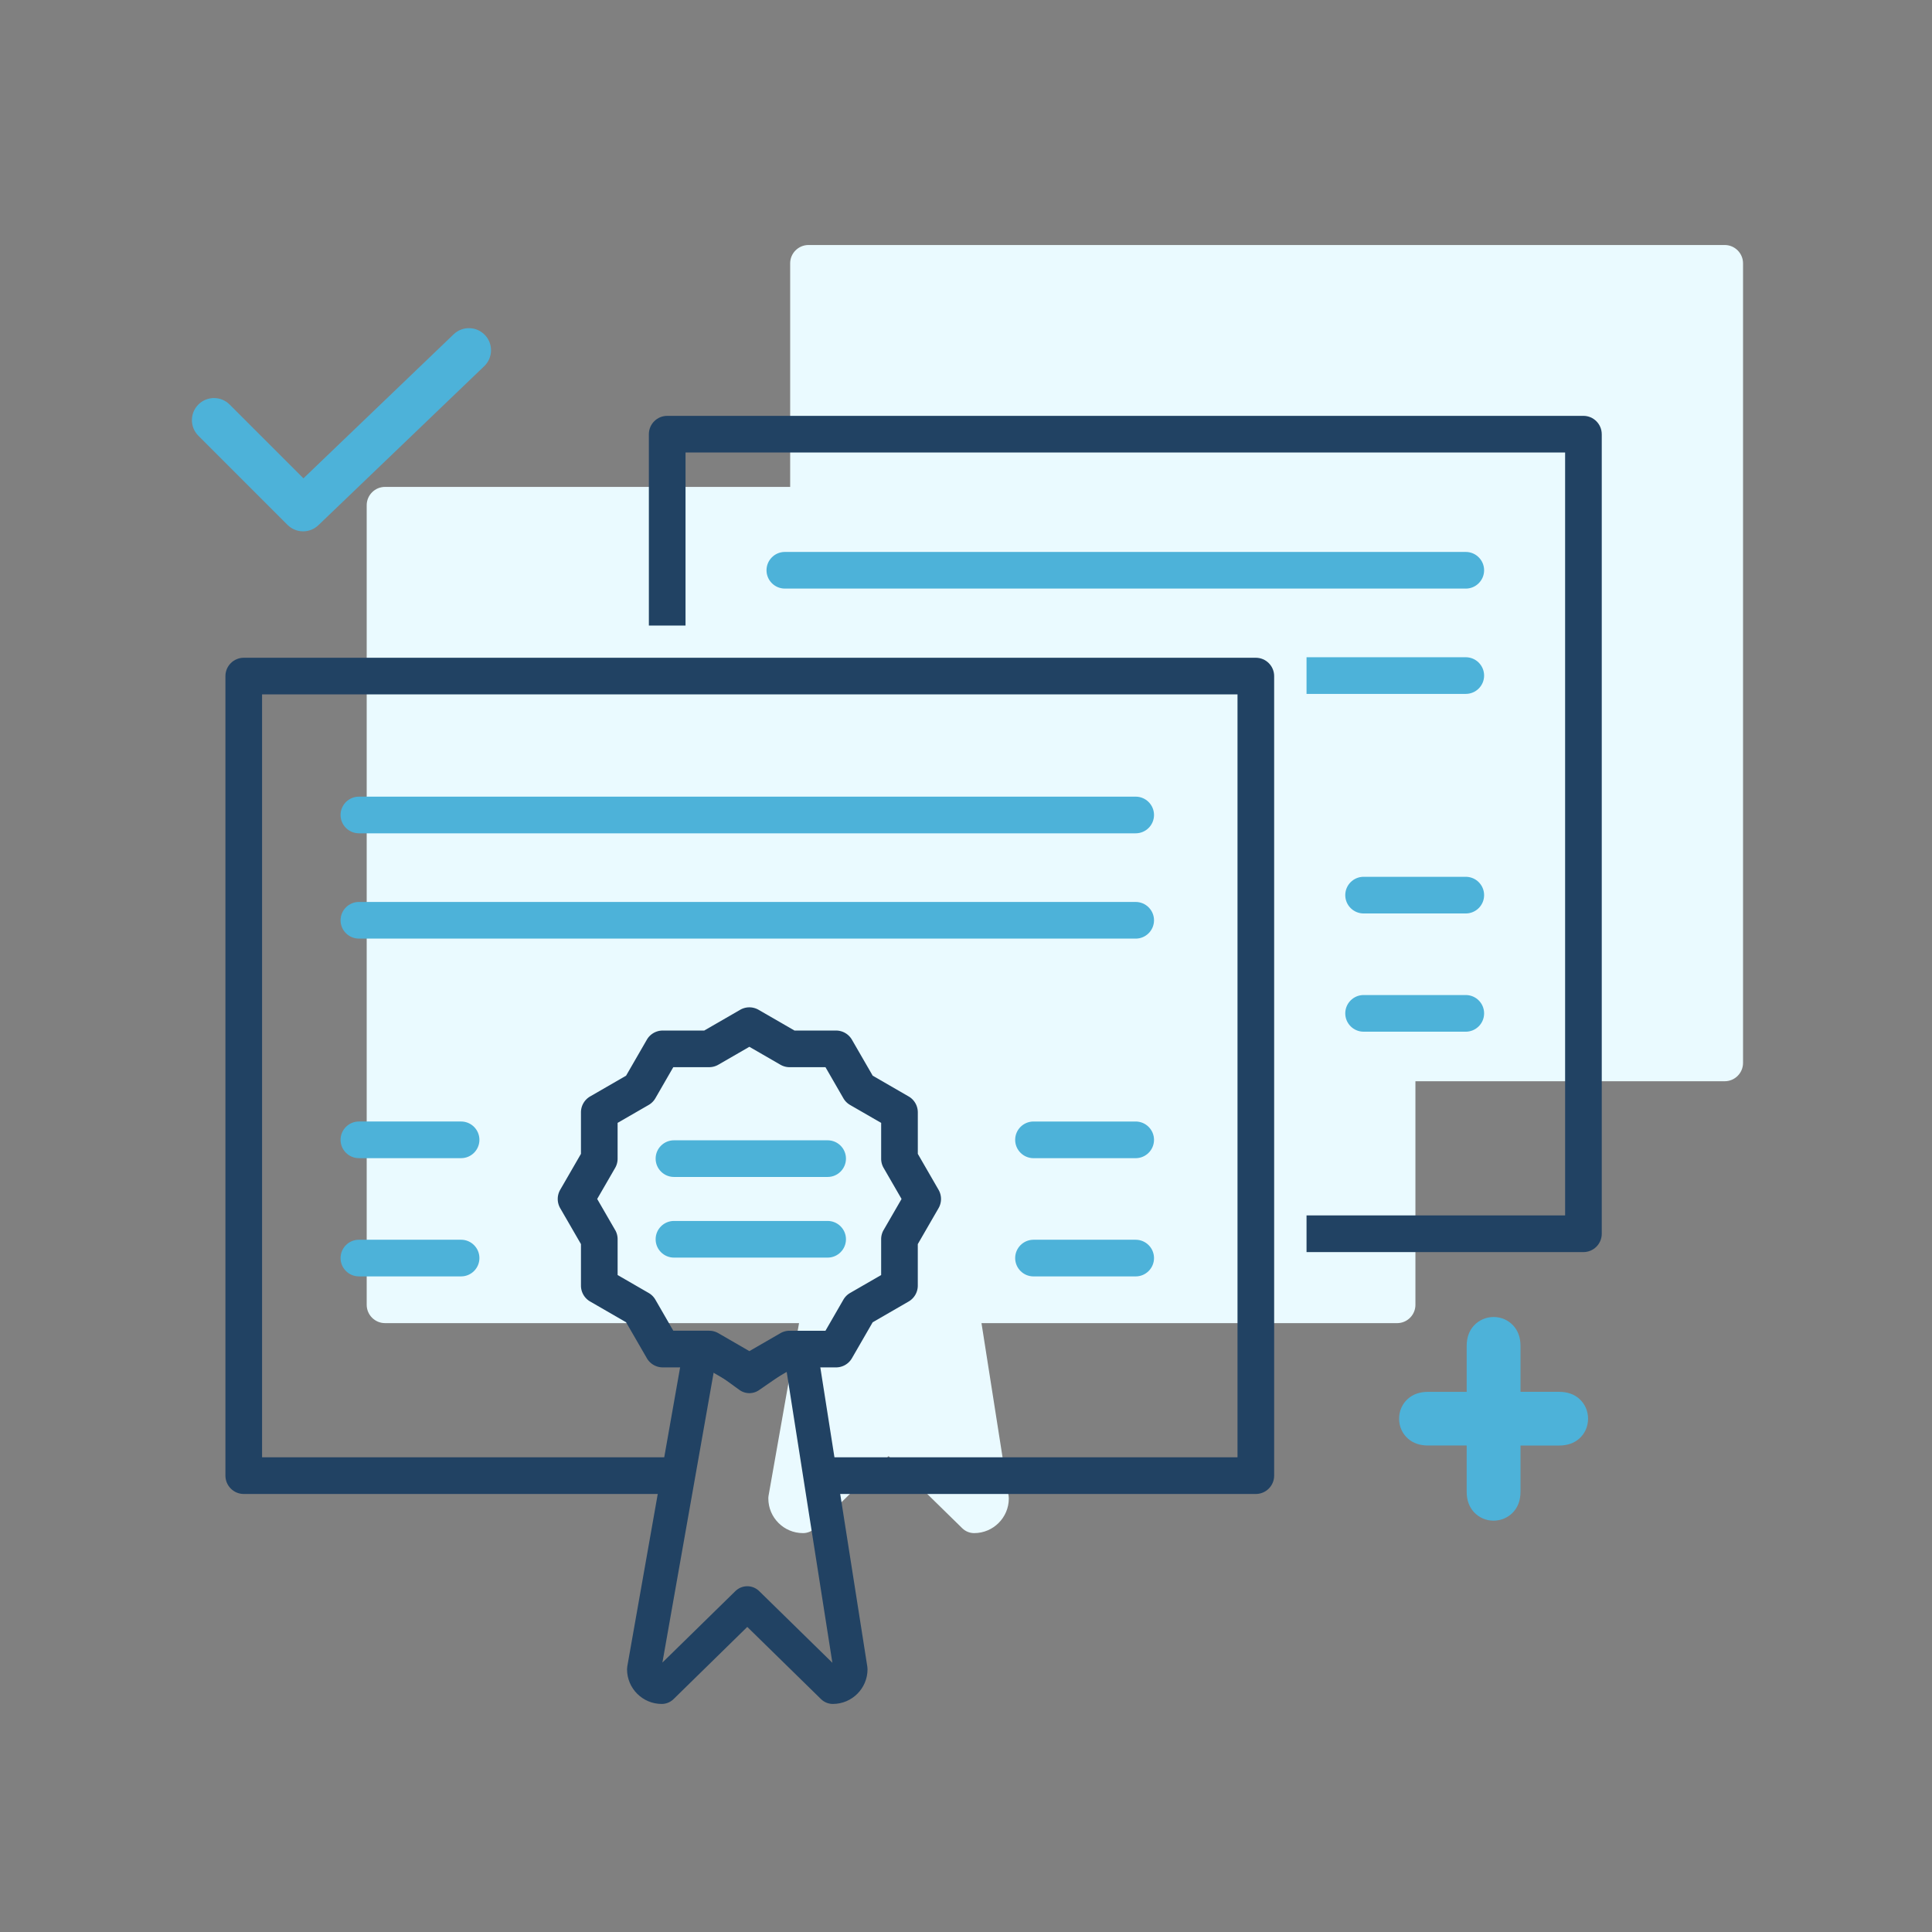 <svg id="Ebene_1" data-name="Ebene 1" xmlns="http://www.w3.org/2000/svg" viewBox="0 0 1310.16 1310.16"><rect x="0" y="0" width="1310.16" height="1310.16" fill="#808080" stroke="none"/><defs><style>.cls-2{fill:#4cb2d8}.cls-3{fill:#214263}.cls-5{fill:#4db2d9}</style></defs><path d="M1182.02 178.58c0-6.85-5.57-12.43-12.42-12.43H548.27c-6.85 0-12.43 5.57-12.43 12.43v151.61H261.1c-6.85 0-12.43 5.58-12.43 12.43v542.21c0 6.85 5.58 12.43 12.43 12.43h280.76l-20.65 116.9c-.12.66-.18 1.33-.18 2 0 12.96 10.54 23.5 23.5 23.5 3.01 0 5.9-1.18 8.05-3.28l49.99-48.95 49.99 48.95c2.15 2.1 5.04 3.28 8.05 3.28 12.96 0 23.5-10.54 23.5-23.5 0-.6-.05-1.19-.14-1.78l-18.39-117.11h281.84c6.85 0 12.43-5.57 12.43-12.43V733.23h209.74c6.85 0 12.43-5.57 12.43-12.43V178.58Z" style="fill:#eafaff"/><path class="cls-5" d="M1070.9 948.51c-3.5-3.09-8.1-4.66-13.67-4.66h-26.12V912.8c0-5.69-1.65-10.36-4.93-13.9-3.45-3.74-8.17-5.79-13.27-5.79s-9.93 2.06-13.39 5.8c-3.27 3.54-4.92 8.21-4.92 13.9v31.05h-26.12c-5.57 0-10.17 1.57-13.68 4.67-3.88 3.43-6.02 8.24-6.02 13.53s2.14 10.11 6.02 13.53c3.5 3.1 8.11 4.67 13.68 4.67h26.12v31.26c0 5.69 1.66 10.37 4.92 13.9 3.45 3.74 8.17 5.8 13.28 5.8s9.93-2.06 13.38-5.79c3.27-3.53 4.93-8.21 4.93-13.9v-31.26h26.12c5.58 0 10.18-1.57 13.67-4.66 3.89-3.43 6.02-8.24 6.02-13.54s-2.14-10.1-6.02-13.54Z"/><path class="cls-3" d="M551.94 1013.12h299.68c6.85 0 12.43-5.57 12.43-12.43V458.48c0-6.85-5.58-12.43-12.43-12.43H165.3c-6.85 0-12.43 5.58-12.43 12.43v542.21c0 6.85 5.58 12.43 12.43 12.43h299.64l-1.07-24.86H177.72V470.9H839.2v517.36H549.81l2.14 24.86Z"/><path class="cls-5" d="M243.38 565.1h526.77c6.85 0 12.43-5.57 12.43-12.43 0-6.85-5.58-12.43-12.43-12.43H243.38c-6.85 0-12.43 5.58-12.43 12.43s5.58 12.42 12.43 12.42ZM243.38 636.51h526.77c6.85 0 12.43-5.57 12.43-12.43 0-6.85-5.58-12.43-12.43-12.43H243.38c-6.85 0-12.43 5.58-12.43 12.43s5.58 12.42 12.43 12.42ZM243.38 865.57h69.3c6.85 0 12.43-5.57 12.43-12.43 0-6.85-5.58-12.43-12.43-12.43h-69.3c-6.85 0-12.43 5.57-12.43 12.43s5.58 12.43 12.43 12.43ZM243.38 785.39h69.3c6.85 0 12.43-5.57 12.43-12.43s-5.58-12.43-12.43-12.43h-69.3c-6.85 0-12.43 5.58-12.43 12.43s5.58 12.43 12.43 12.43ZM770.15 840.72h-69.3c-6.85 0-12.43 5.58-12.43 12.43s5.58 12.43 12.43 12.43h69.3c6.85 0 12.43-5.57 12.43-12.43s-5.58-12.43-12.43-12.43ZM770.15 760.54h-69.3c-6.85 0-12.43 5.57-12.43 12.43 0 6.85 5.58 12.43 12.43 12.43h69.3c6.85 0 12.43-5.57 12.43-12.43 0-6.85-5.58-12.43-12.43-12.43Z"/><path class="cls-2" d="M457.04 798.14h104.21c6.85 0 12.43-5.58 12.43-12.44 0-6.85-5.58-12.42-12.43-12.42H457.04c-6.85 0-12.43 5.57-12.43 12.43 0 6.85 5.58 12.43 12.43 12.43ZM457.04 852.83h104.21c6.85 0 12.43-5.58 12.43-12.44 0-6.85-5.58-12.42-12.43-12.42H457.04c-6.85 0-12.43 5.57-12.43 12.43s5.58 12.43 12.43 12.43Z"/><path class="cls-3" d="M622.4 782.46V754.3c0-4.43-2.38-8.56-6.21-10.76l-24.38-14.08-14.08-24.39a12.465 12.465 0 0 0-10.77-6.22h-28.18l-24.39-14.08a12.48 12.48 0 0 0-12.43 0l-24.39 14.08h-28.16c-4.43 0-8.56 2.38-10.76 6.21l-14.08 24.4-24.38 14.08a12.465 12.465 0 0 0-6.22 10.77v28.16l-14.09 24.39a12.48 12.48 0 0 0 0 12.43l14.09 24.38v28.16c0 4.43 2.38 8.56 6.21 10.76l24.39 14.09 14.08 24.38c2.21 3.83 6.34 6.22 10.77 6.22h28.16l24.39 14.08a12.45 12.45 0 0 0 12.42 0l24.39-14.08h28.18c4.43 0 8.56-2.38 10.76-6.21l14.07-24.38 24.38-14.08c3.83-2.21 6.22-6.34 6.22-10.77v-28.16l14.09-24.39a12.48 12.48 0 0 0 0-12.43l-14.08-24.39Zm-205.25 51.66-12.17-21.06L417.15 792c1.09-1.88 1.67-4.03 1.67-6.22v-24.32l21.06-12.15c1.88-1.09 3.46-2.66 4.55-4.55l12.15-21.07h24.32c2.17 0 4.32-.57 6.21-1.66l21.06-12.16 21.06 12.16c1.89 1.09 4.03 1.67 6.22 1.67h24.33l12.15 21.07c1.09 1.89 2.66 3.46 4.55 4.55l21.06 12.15v24.32c0 2.17.57 4.32 1.67 6.21l12.17 21.06-12.17 21.06a12.433 12.433 0 0 0-1.67 6.21v24.32l-21.06 12.16a12.487 12.487 0 0 0-4.55 4.55l-12.15 21.06h-24.33c-2.17 0-4.32.57-6.21 1.66l-21.06 12.16-21.06-12.16a12.423 12.423 0 0 0-6.21-1.66h-24.32l-12.15-21.06a12.411 12.411 0 0 0-4.55-4.55l-21.06-12.16v-24.32c0-2.17-.57-4.32-1.66-6.21Z"/><path d="m564.8 1144.01-58.04-56.83-58.04 56.83c-6.6 0-12-5.4-12-12l36-203.76c0-6.6 5.4-12 12-12l23.45 17 24.63-17c6.6 0 12 5.4 12 12l32 203.76c0 6.6-5.4 12-12 12Z" style="fill:none;fill-rule:evenodd;stroke:#214263;stroke-linecap:round;stroke-linejoin:round;stroke-width:23px"/><path class="cls-3" d="M1086.2 294.44c0-6.85-5.57-12.43-12.42-12.43H452.45c-6.85 0-12.43 5.57-12.43 12.43V424.2h24.86V306.87h596.48v517.36H886.01v24.86h187.77c6.85 0 12.43-5.57 12.43-12.43V294.44Z"/><path class="cls-5" d="M994 399.15c6.85 0 12.43-5.58 12.43-12.43s-5.58-12.43-12.43-12.43H532.23c-6.85 0-12.43 5.58-12.43 12.43s5.57 12.42 12.43 12.42H994ZM994 470.56c6.85 0 12.43-5.57 12.43-12.43 0-6.85-5.57-12.43-12.43-12.43H886.01v24.86H994ZM994 674.77h-69.3c-6.85 0-12.43 5.58-12.43 12.43s5.58 12.43 12.43 12.43H994c6.85 0 12.43-5.57 12.43-12.43s-5.57-12.43-12.43-12.43ZM994 594.59h-69.3c-6.85 0-12.43 5.57-12.43 12.43s5.58 12.43 12.43 12.43H994c6.85 0 12.43-5.57 12.43-12.43s-5.57-12.43-12.43-12.43ZM205.55 360.32c-3.84 0-7.67-1.47-10.59-4.39l-60.43-60.43c-5.85-5.85-5.85-15.33 0-21.18s15.33-5.85 21.18 0l50.06 50.06 101.86-97.68c5.97-5.73 15.45-5.53 21.18.44 5.73 5.97 5.53 15.45-.44 21.18L215.92 356.15c-2.9 2.78-6.63 4.17-10.37 4.17Z"/></svg>
